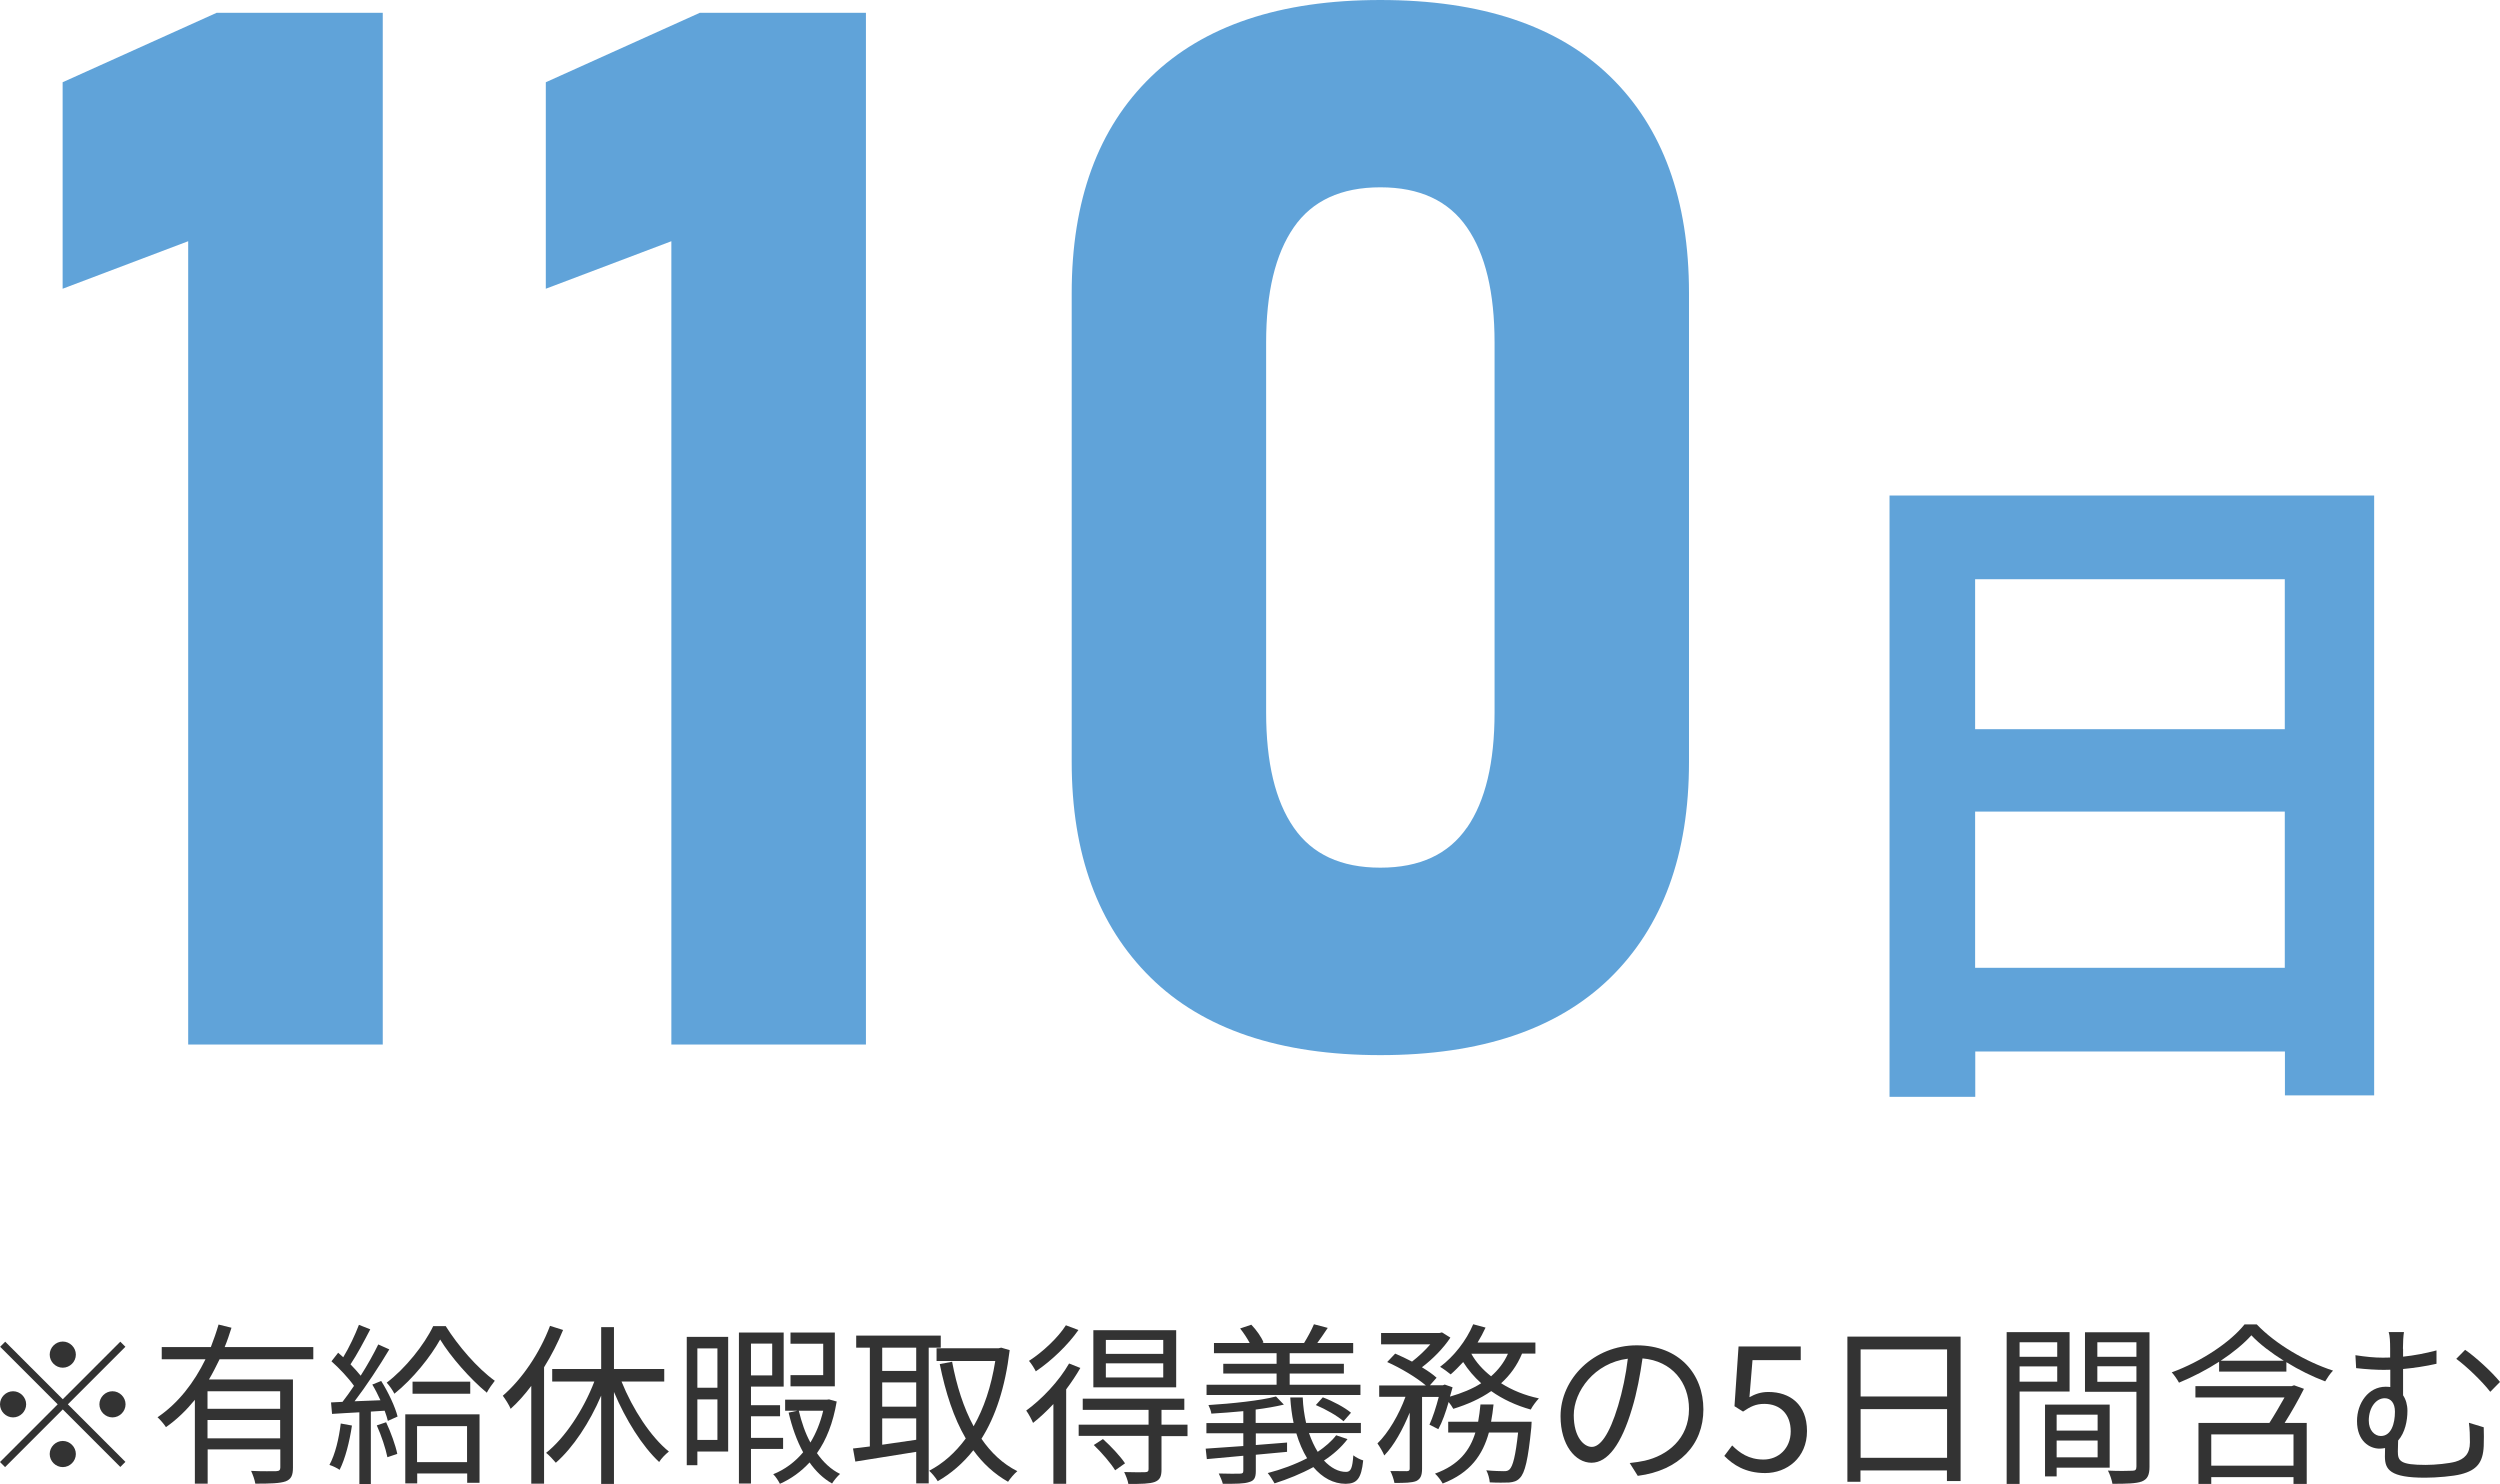 <?xml version="1.0" encoding="UTF-8"?><svg id="_レイヤー_2" xmlns="http://www.w3.org/2000/svg" width="172.04" height="102.13" viewBox="0 0 172.04 102.13"><defs><style>.cls-1{fill:#333;}.cls-2{fill:#60a3d9;}</style></defs><g id="_デザイン"><g><g><path class="cls-2" d="M26.33,71.88H12.95V16.6l-8.64,3.27V5.66L14.91,.88h11.43V71.88Z"/><path class="cls-2" d="M59.58,71.88h-13.38V16.6l-8.64,3.27V5.66L48.16,.88h11.43V71.88Z"/><path class="cls-2" d="M79.17,67.26c-3.61-3.56-5.42-8.5-5.42-14.82V20.17c0-6.38,1.81-11.34,5.44-14.87,3.63-3.53,8.89-5.3,15.8-5.3s12.21,1.76,15.82,5.27,5.42,8.48,5.42,14.89V52.44c0,6.38-1.82,11.34-5.44,14.87-3.63,3.53-8.9,5.3-15.8,5.3s-12.21-1.78-15.82-5.35Zm21.78-10.3c1.27-1.84,1.9-4.48,1.9-7.93V23.58c0-3.45-.63-6.1-1.9-7.93-1.27-1.84-3.26-2.76-5.96-2.76s-4.69,.92-5.96,2.76c-1.27,1.84-1.9,4.48-1.9,7.93v25.44c0,3.45,.63,6.1,1.9,7.93,1.27,1.84,3.25,2.76,5.96,2.76s4.69-.92,5.96-2.76Z"/><path class="cls-2" d="M163.38,34.1v41.28h-6.14v-3.02h-21.31v3.12h-5.9V34.1h33.36Zm-27.46,5.76v10.32h21.31v-10.32h-21.31Zm21.31,26.74v-10.75h-21.31v10.75h21.31Z"/></g><g><path class="cls-1" d="M8.28,92.33l.35,.35-3.96,3.96,3.96,3.96-.35,.35-3.96-3.96-3.97,3.97-.35-.35,3.97-3.97L.01,92.68l.35-.35,3.96,3.96,3.96-3.96Zm-7.38,5.21c-.49,0-.9-.41-.9-.9s.41-.9,.9-.9,.9,.41,.9,.9-.41,.9-.9,.9Zm2.52-4.32c0-.49,.41-.9,.9-.9s.9,.41,.9,.9-.41,.9-.9,.9-.9-.41-.9-.9Zm1.8,6.84c0,.49-.41,.9-.9,.9s-.9-.41-.9-.9,.41-.9,.9-.9,.9,.41,.9,.9Zm2.52-4.32c.49,0,.9,.41,.9,.9s-.41,.9-.9,.9-.9-.41-.9-.9,.41-.9,.9-.9Z"/><path class="cls-1" d="M15.11,93.54c-.23,.47-.47,.95-.73,1.39h5.78v6.06c0,.54-.12,.8-.5,.95-.4,.14-1.07,.16-2.09,.16-.04-.26-.17-.62-.29-.88,.79,.04,1.51,.02,1.73,.02,.2-.01,.28-.07,.28-.25v-1.25h-5v2.36h-.88v-5.77c-.58,.71-1.24,1.36-1.99,1.88-.12-.19-.4-.52-.58-.68,1.44-.97,2.53-2.41,3.3-3.99h-3.01v-.84h3.38c.2-.52,.38-1.03,.53-1.55l.89,.22c-.14,.44-.29,.9-.47,1.33h6.1v.84h-6.45Zm4.17,2.2h-5v1.21h5v-1.21Zm0,3.24v-1.26h-5v1.26h5Z"/><path class="cls-1" d="M24.22,98.1c-.17,1.13-.46,2.28-.85,3.05-.14-.11-.5-.28-.7-.34,.4-.73,.65-1.8,.78-2.85l.77,.14Zm2.01-3.07c.49,.77,.97,1.8,1.13,2.45l-.67,.3c-.05-.2-.12-.44-.22-.7l-.95,.06v4.99h-.79v-4.94c-.68,.04-1.33,.07-1.88,.11l-.07-.79,.79-.04c.25-.32,.53-.71,.79-1.1-.37-.53-1-1.2-1.55-1.69l.46-.59c.12,.1,.23,.2,.35,.31,.41-.67,.83-1.57,1.08-2.23l.78,.31c-.41,.79-.91,1.74-1.36,2.41,.26,.26,.5,.54,.7,.78,.47-.74,.9-1.51,1.21-2.15l.76,.34c-.68,1.14-1.6,2.54-2.39,3.57l1.78-.07c-.17-.37-.36-.75-.56-1.08l.62-.25Zm.34,2.84c.32,.68,.65,1.59,.77,2.18l-.68,.23c-.12-.6-.42-1.5-.73-2.19l.65-.22Zm4.11-6.6c.84,1.34,2.17,2.89,3.37,3.75-.18,.23-.41,.55-.55,.82-1.16-.96-2.5-2.49-3.21-3.66-.65,1.17-1.86,2.7-3.15,3.73-.12-.24-.34-.56-.53-.76,1.29-.98,2.59-2.61,3.2-3.89h.88Zm-2.79,6.06h5.11v4.71h-.85v-.64h-3.44v.68h-.82v-4.76Zm4.47-2.25v.83h-3.97v-.83h3.97Zm-3.66,3.06v2.48h3.44v-2.48h-3.44Z"/><path class="cls-1" d="M38.75,91.52c-.36,.88-.8,1.75-1.31,2.57v8.01h-.88v-6.73c-.44,.59-.92,1.13-1.42,1.58-.08-.22-.37-.68-.54-.9,1.32-1.14,2.54-2.93,3.25-4.81l.89,.28Zm4.02,3.55c.77,1.91,2.01,3.81,3.26,4.82-.22,.17-.53,.48-.67,.72-1.16-1.08-2.3-2.9-3.11-4.82v6.33h-.88v-6.08c-.8,1.87-1.94,3.59-3.12,4.62-.17-.2-.47-.53-.67-.68,1.29-1.02,2.57-2.95,3.32-4.91h-2.9v-.86h3.37v-2.88h.88v2.88h3.46v.86h-2.95Z"/><path class="cls-1" d="M50.11,99.89h-2.12v.94h-.73v-8.83h2.85v7.89Zm-2.12-7.1v2.71h1.38v-2.71h-1.38Zm1.38,6.3v-2.79h-1.38v2.79h1.38Zm2.31,.61v2.39h-.83v-10.39h3.08v3.72h-2.25v1.28h2v.76h-2v1.49h2.21v.76h-2.21Zm0-7.24v2.19h1.46v-2.19h-1.46Zm5.9,3.98c-.25,1.49-.72,2.66-1.36,3.56,.43,.62,.97,1.13,1.59,1.43-.18,.16-.42,.44-.55,.66-.6-.34-1.12-.84-1.55-1.45-.58,.63-1.27,1.13-2.04,1.47-.1-.2-.29-.5-.46-.66,.78-.31,1.49-.83,2.06-1.51-.44-.8-.77-1.74-1-2.73l.61-.13h-.85v-.76h2.88l.14-.02,.5,.14Zm-.13-1.04h-3.05v-.77h2.25v-2.16h-2.25v-.77h3.05v3.69Zm-2.48,1.68c.19,.78,.44,1.54,.8,2.19,.38-.63,.68-1.35,.88-2.19h-1.68Z"/><path class="cls-1" d="M63.91,92.74v9.34h-.86v-2.17c-1.51,.25-3.05,.48-4.19,.67l-.16-.9c.34-.04,.73-.08,1.16-.14v-6.8h-.94v-.83h5.82v.83h-.84Zm-.86,0h-2.34v1.6h2.34v-1.6Zm0,2.39h-2.34v1.67h2.34v-1.67Zm-2.34,4.29c.73-.1,1.54-.22,2.34-.34v-1.47h-2.34v1.81Zm8.77-6.49c-.31,2.57-.98,4.56-1.94,6.08,.66,.96,1.47,1.73,2.47,2.23-.21,.17-.49,.5-.64,.73-.95-.54-1.74-1.27-2.39-2.17-.71,.9-1.54,1.61-2.45,2.13-.13-.23-.4-.55-.59-.72,.95-.49,1.8-1.24,2.52-2.22-.83-1.42-1.39-3.15-1.79-5.12l.85-.16c.31,1.65,.79,3.17,1.48,4.44,.7-1.22,1.21-2.72,1.49-4.49h-4.04v-.88h4.28l.17-.04,.58,.17Z"/><path class="cls-1" d="M74.35,94.13c-.28,.49-.62,1-.98,1.48v6.5h-.88v-5.49c-.46,.49-.94,.94-1.4,1.3-.07-.18-.31-.64-.47-.85,1.08-.79,2.24-2,2.95-3.24l.78,.31Zm-.14-2.6c-.71,1.02-1.87,2.13-2.93,2.84-.1-.2-.31-.54-.47-.72,.95-.61,2.01-1.61,2.54-2.45l.85,.32Zm7.51,7.3h-1.79v2.3c0,.48-.11,.71-.46,.85-.36,.13-.92,.14-1.82,.14-.04-.25-.17-.58-.29-.82,.67,.02,1.27,.02,1.44,.01,.19-.01,.24-.06,.24-.22v-2.28h-4.81v-.77h4.81v-1.02h-4.53v-.77h6.99v.77h-1.57v1.02h1.79v.77Zm-.78-3.36h-5.7v-3.93h5.7v3.93Zm-5.04,3.56c.55,.49,1.21,1.2,1.52,1.67l-.68,.48c-.29-.48-.92-1.21-1.47-1.74l.63-.41Zm4.15-6.82h-3.95v.96h3.95v-.96Zm0,1.61h-3.95v.97h3.95v-.97Z"/><path class="cls-1" d="M92.72,99.05c-.42,.55-.97,1.04-1.61,1.46,.47,.5,1,.79,1.54,.78,.32-.01,.42-.29,.48-1.14,.18,.14,.46,.29,.68,.35-.13,1.27-.44,1.6-1.2,1.61-.85,0-1.61-.42-2.23-1.15-.84,.46-1.76,.83-2.67,1.12-.1-.17-.32-.54-.47-.71,.93-.24,1.88-.59,2.71-1.02-.3-.49-.55-1.07-.74-1.71h-2.79v.8l2.15-.17v.64c-.72,.07-1.44,.13-2.15,.2v1.13c0,.46-.12,.66-.46,.75-.35,.12-.91,.12-1.81,.12-.05-.2-.18-.5-.28-.71,.65,.02,1.27,.02,1.45,.01,.18,0,.24-.04,.24-.2v-1.03l-2.51,.23-.08-.72c.71-.05,1.61-.11,2.59-.18v-.88h-2.54v-.7h2.54v-.82c-.74,.07-1.5,.13-2.2,.17-.02-.18-.12-.43-.2-.59,1.63-.1,3.59-.31,4.65-.59l.54,.56c-.55,.13-1.22,.25-1.94,.34v.92h2.61c-.12-.55-.19-1.14-.23-1.75h.86c.02,.62,.11,1.21,.23,1.75h3.77v.7h-3.57c.17,.49,.37,.92,.6,1.29,.5-.34,.95-.72,1.27-1.14l.77,.26Zm.9-3.05h-10.59v-.71h4.82v-.77h-3.67v-.67h3.67v-.73h-4.31v-.7h2.46c-.17-.32-.42-.7-.66-1l.77-.26c.35,.36,.7,.86,.84,1.22l-.08,.04h2.87c.23-.37,.53-.92,.68-1.29l.95,.25c-.24,.36-.5,.74-.72,1.04h2.47v.7h-4.37v.73h3.73v.67h-3.73v.77h4.87v.71Zm-1.16,1.81c-.4-.36-1.22-.83-1.91-1.12l.48-.53c.68,.25,1.52,.7,1.94,1.06l-.52,.59Z"/><path class="cls-1" d="M98.36,98.06c.23-.49,.47-1.24,.65-1.93h-1.15v4.94c0,.46-.1,.7-.4,.85-.31,.12-.78,.13-1.5,.13-.04-.22-.16-.59-.28-.82,.52,.01,.98,.01,1.14,.01,.14-.01,.19-.05,.19-.18v-3.85c-.47,1.15-1.09,2.28-1.75,2.95-.1-.25-.31-.6-.47-.83,.74-.71,1.49-1.99,1.93-3.21h-1.81v-.78h3.21c-.62-.53-1.73-1.2-2.66-1.61l.55-.58c.37,.16,.78,.35,1.16,.55,.44-.34,.9-.77,1.26-1.19h-3.39v-.78h4.03l.16-.04,.58,.36c-.47,.72-1.23,1.49-1.96,2.04,.4,.24,.76,.49,1.01,.72l-.46,.52h.89l.13-.05,.54,.19c-.06,.2-.12,.42-.18,.64,.8-.23,1.54-.53,2.15-.92-.48-.43-.9-.92-1.24-1.46-.29,.31-.58,.61-.86,.85-.17-.14-.52-.4-.73-.52,.94-.7,1.8-1.79,2.28-2.93l.85,.23c-.16,.35-.35,.7-.55,1.03h3.98v.76h-.92c-.34,.82-.83,1.49-1.44,2.04,.76,.48,1.64,.84,2.6,1.04-.18,.19-.44,.53-.56,.77-1.01-.28-1.93-.71-2.72-1.27-.76,.53-1.64,.92-2.61,1.22-.06-.12-.19-.3-.32-.47-.2,.7-.44,1.38-.71,1.87l-.61-.31Zm7.04-.22s-.01,.24-.02,.38c-.22,2.23-.44,3.14-.79,3.49-.2,.22-.43,.28-.74,.31-.29,.01-.79,.02-1.33-.01-.02-.24-.11-.6-.24-.83,.52,.05,1,.06,1.19,.06s.29-.01,.41-.12c.23-.23,.41-.9,.59-2.54h-2.01c-.42,1.52-1.26,2.77-3.18,3.51-.11-.2-.35-.53-.53-.68,1.66-.6,2.41-1.61,2.78-2.83h-1.87v-.74h2.06c.07-.38,.12-.78,.16-1.19h.9c-.04,.41-.1,.8-.17,1.19h2.81Zm-4.15-4.68c.32,.58,.79,1.1,1.36,1.55,.49-.43,.89-.94,1.16-1.55h-2.52Z"/><path class="cls-1" d="M112.71,101.57l-.56-.89c.38-.04,.76-.1,1.03-.16,1.54-.35,3.05-1.49,3.05-3.56,0-1.81-1.16-3.31-3.2-3.48-.16,1.12-.38,2.34-.72,3.45-.73,2.47-1.68,3.73-2.79,3.73s-2.13-1.22-2.13-3.2c0-2.6,2.31-4.88,5.24-4.88s4.59,1.98,4.59,4.41-1.66,4.2-4.5,4.57Zm-3.17-2c.56,0,1.2-.8,1.81-2.83,.3-1,.54-2.13,.67-3.24-2.3,.29-3.72,2.25-3.72,3.89,0,1.51,.7,2.18,1.24,2.18Z"/><path class="cls-1" d="M118.66,100.19l.54-.72c.5,.5,1.14,.97,2.16,.97s1.87-.76,1.87-1.94-.72-1.89-1.82-1.89c-.59,0-.96,.19-1.46,.53l-.59-.37,.28-4.11h4.28v.94h-3.32l-.21,2.55c.4-.22,.78-.36,1.31-.36,1.46,0,2.65,.84,2.65,2.69s-1.39,2.89-2.88,2.89c-1.37,0-2.21-.58-2.79-1.16Z"/><path class="cls-1" d="M134.92,91.98v9.94h-.94v-.73h-5.95v.78h-.9v-9.99h7.78Zm-6.88,.88v3.24h5.95v-3.24h-5.95Zm5.95,7.46v-3.35h-5.95v3.35h5.95Z"/><path class="cls-1" d="M138.98,95.76v6.36h-.89v-10.45h4.33v4.09h-3.44Zm0-3.39v1h2.59v-1h-2.59Zm2.59,2.71v-1.05h-2.59v1.05h2.59Zm-.04,5.92v.6h-.8v-4.94h4.45v4.34h-3.65Zm0-3.65v1.1h2.82v-1.1h-2.82Zm2.82,2.94v-1.16h-2.82v1.16h2.82Zm3.57,.64c0,.56-.13,.86-.53,1.02-.38,.14-1.02,.16-2.02,.16-.04-.25-.18-.67-.31-.91,.73,.04,1.46,.02,1.68,.01,.21,0,.28-.07,.28-.29v-5.14h-3.54v-4.1h4.44v9.26Zm-3.59-8.56v1h2.69v-1h-2.69Zm2.69,2.72v-1.07h-2.69v1.07h2.69Z"/><path class="cls-1" d="M155.3,91.14c1.33,1.39,3.41,2.58,5.25,3.18-.19,.19-.41,.52-.54,.74-.86-.32-1.8-.78-2.67-1.32v.65h-4.63v-.68c-.85,.55-1.8,1.04-2.76,1.44-.11-.2-.32-.52-.5-.71,2.03-.74,4.03-2.07,5.01-3.3h.84Zm3.25,4.43c-.37,.74-.86,1.61-1.33,2.35h1.52v4.2h-.91v-.47h-5.66v.47h-.88v-4.2h4.88c.35-.54,.73-1.2,1.04-1.75h-6.13v-.78h6.62l.17-.06,.67,.24Zm-.72,3.14h-5.66v2.15h5.66v-2.15Zm-.67-5.07c-.86-.54-1.66-1.14-2.23-1.75-.52,.58-1.26,1.19-2.11,1.75h4.34Z"/><path class="cls-1" d="M165.37,92.82v.54c.76-.08,1.55-.23,2.3-.43v.92c-.74,.17-1.56,.29-2.3,.36v1.81c.19,.28,.3,.65,.3,1.07,0,.67-.16,1.5-.64,2.04-.01,.25-.02,.54-.02,.76,0,.66,.18,.92,1.92,.92,.67,0,1.61-.1,2.04-.22,.62-.18,1-.54,1-1.33,0-.48-.01-.88-.07-1.35l1.02,.31c.01,.49,.02,.8,0,1.29-.05,1.13-.47,1.66-1.56,1.94-.52,.14-1.69,.24-2.48,.24-2.41,0-2.76-.56-2.76-1.46,0-.19,0-.38,.01-.58-.12,.02-.25,.04-.38,.04-.67,0-1.55-.5-1.55-1.9,0-1.24,.79-2.36,1.97-2.36,.12,0,.23,.01,.32,.02v-1.19c-.16,.01-.3,.01-.44,.01-.52,0-1.21-.04-1.91-.12l-.05-.89c.71,.11,1.31,.17,1.89,.17,.17,0,.34,0,.5-.01v-.61c0-.48-.02-.89-.1-1.14h1.05c-.04,.25-.07,.7-.07,1.14Zm-.56,4.32c0-.58-.28-.92-.7-.92-.6,0-1.1,.64-1.1,1.54,0,.67,.4,1.06,.83,1.06,.72,0,.97-.86,.97-1.67Zm7.23-2.04l-.67,.68c-.59-.76-1.68-1.79-2.34-2.27l.61-.62c.71,.48,1.86,1.54,2.4,2.21Z"/></g></g></g></svg>
